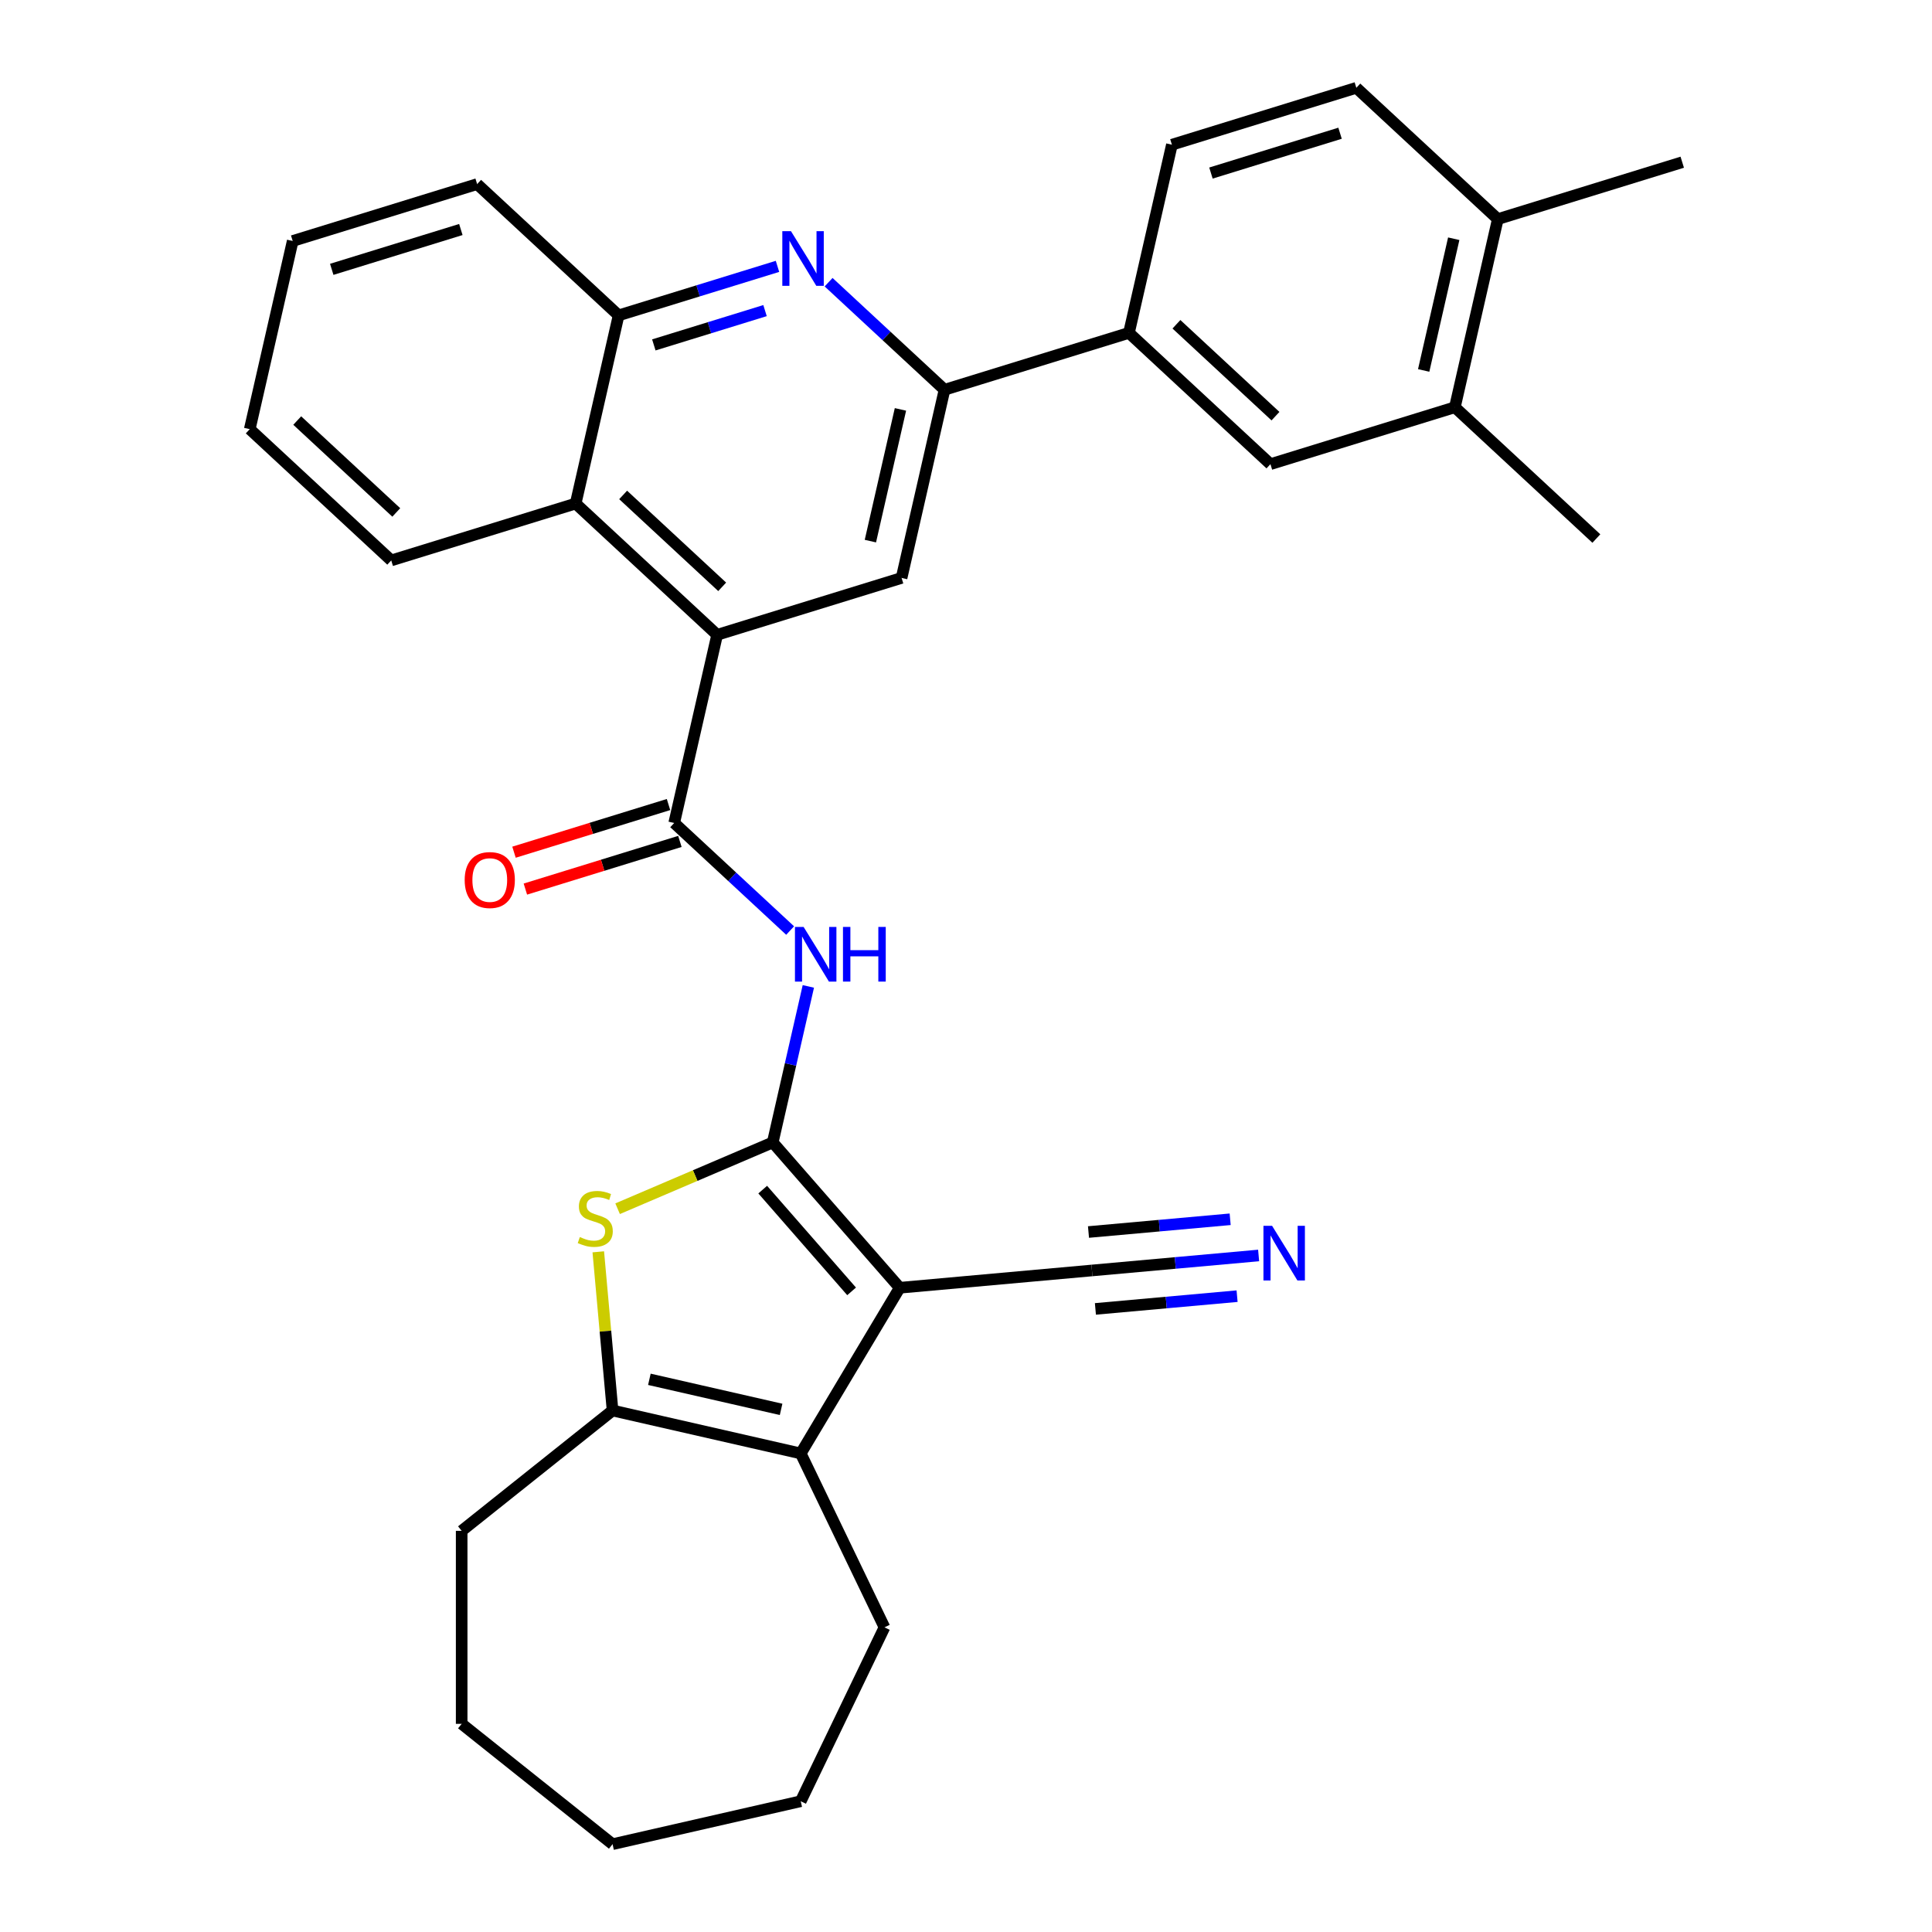 <?xml version='1.0' encoding='iso-8859-1'?>
<svg version='1.1' baseProfile='full'
              xmlns='http://www.w3.org/2000/svg'
                      xmlns:rdkit='http://www.rdkit.org/xml'
                      xmlns:xlink='http://www.w3.org/1999/xlink'
                  xml:space='preserve'
width='1000px' height='1000px' viewBox='0 0 1000 1000'>
<!-- END OF HEADER -->
<rect style='opacity:1.0;fill:#FFFFFF;stroke:none' width='1000' height='1000' x='0' y='0'> </rect>
<path class='bond-0' d='M 399.967,591.316 L 465.694,666.547' style='fill:none;fill-rule:evenodd;stroke:#000000;stroke-width:6px;stroke-linecap:butt;stroke-linejoin:miter;stroke-opacity:1' />
<path class='bond-0' d='M 394.78,615.746 L 440.789,668.408' style='fill:none;fill-rule:evenodd;stroke:#000000;stroke-width:6px;stroke-linecap:butt;stroke-linejoin:miter;stroke-opacity:1' />
<path class='bond-1' d='M 399.967,591.316 L 359.821,608.475' style='fill:none;fill-rule:evenodd;stroke:#000000;stroke-width:6px;stroke-linecap:butt;stroke-linejoin:miter;stroke-opacity:1' />
<path class='bond-1' d='M 359.821,608.475 L 319.676,625.634' style='fill:none;fill-rule:evenodd;stroke:#CCCC00;stroke-width:6px;stroke-linecap:butt;stroke-linejoin:miter;stroke-opacity:1' />
<path class='bond-3' d='M 399.967,591.316 L 409.182,550.94' style='fill:none;fill-rule:evenodd;stroke:#000000;stroke-width:6px;stroke-linecap:butt;stroke-linejoin:miter;stroke-opacity:1' />
<path class='bond-3' d='M 409.182,550.94 L 418.398,510.565' style='fill:none;fill-rule:evenodd;stroke:#0000FF;stroke-width:6px;stroke-linecap:butt;stroke-linejoin:miter;stroke-opacity:1' />
<path class='bond-2' d='M 465.694,666.547 L 414.456,752.305' style='fill:none;fill-rule:evenodd;stroke:#000000;stroke-width:6px;stroke-linecap:butt;stroke-linejoin:miter;stroke-opacity:1' />
<path class='bond-10' d='M 465.694,666.547 L 565.191,657.592' style='fill:none;fill-rule:evenodd;stroke:#000000;stroke-width:6px;stroke-linecap:butt;stroke-linejoin:miter;stroke-opacity:1' />
<path class='bond-5' d='M 309.67,647.941 L 313.366,689.008' style='fill:none;fill-rule:evenodd;stroke:#CCCC00;stroke-width:6px;stroke-linecap:butt;stroke-linejoin:miter;stroke-opacity:1' />
<path class='bond-5' d='M 313.366,689.008 L 317.062,730.075' style='fill:none;fill-rule:evenodd;stroke:#000000;stroke-width:6px;stroke-linecap:butt;stroke-linejoin:miter;stroke-opacity:1' />
<path class='bond-21' d='M 414.456,752.305 L 457.801,842.31' style='fill:none;fill-rule:evenodd;stroke:#000000;stroke-width:6px;stroke-linecap:butt;stroke-linejoin:miter;stroke-opacity:1' />
<path class='bond-32' d='M 414.456,752.305 L 317.062,730.075' style='fill:none;fill-rule:evenodd;stroke:#000000;stroke-width:6px;stroke-linecap:butt;stroke-linejoin:miter;stroke-opacity:1' />
<path class='bond-32' d='M 404.293,729.491 L 336.117,713.931' style='fill:none;fill-rule:evenodd;stroke:#000000;stroke-width:6px;stroke-linecap:butt;stroke-linejoin:miter;stroke-opacity:1' />
<path class='bond-4' d='M 408.97,481.649 L 378.968,453.812' style='fill:none;fill-rule:evenodd;stroke:#0000FF;stroke-width:6px;stroke-linecap:butt;stroke-linejoin:miter;stroke-opacity:1' />
<path class='bond-4' d='M 378.968,453.812 L 348.966,425.974' style='fill:none;fill-rule:evenodd;stroke:#000000;stroke-width:6px;stroke-linecap:butt;stroke-linejoin:miter;stroke-opacity:1' />
<path class='bond-6' d='M 348.966,425.974 L 371.195,328.58' style='fill:none;fill-rule:evenodd;stroke:#000000;stroke-width:6px;stroke-linecap:butt;stroke-linejoin:miter;stroke-opacity:1' />
<path class='bond-17' d='M 346.021,416.428 L 306.033,428.762' style='fill:none;fill-rule:evenodd;stroke:#000000;stroke-width:6px;stroke-linecap:butt;stroke-linejoin:miter;stroke-opacity:1' />
<path class='bond-17' d='M 306.033,428.762 L 266.045,441.097' style='fill:none;fill-rule:evenodd;stroke:#FF0000;stroke-width:6px;stroke-linecap:butt;stroke-linejoin:miter;stroke-opacity:1' />
<path class='bond-17' d='M 351.91,435.52 L 311.922,447.854' style='fill:none;fill-rule:evenodd;stroke:#000000;stroke-width:6px;stroke-linecap:butt;stroke-linejoin:miter;stroke-opacity:1' />
<path class='bond-17' d='M 311.922,447.854 L 271.934,460.189' style='fill:none;fill-rule:evenodd;stroke:#FF0000;stroke-width:6px;stroke-linecap:butt;stroke-linejoin:miter;stroke-opacity:1' />
<path class='bond-22' d='M 317.062,730.075 L 238.958,792.361' style='fill:none;fill-rule:evenodd;stroke:#000000;stroke-width:6px;stroke-linecap:butt;stroke-linejoin:miter;stroke-opacity:1' />
<path class='bond-9' d='M 371.195,328.58 L 466.656,299.134' style='fill:none;fill-rule:evenodd;stroke:#000000;stroke-width:6px;stroke-linecap:butt;stroke-linejoin:miter;stroke-opacity:1' />
<path class='bond-11' d='M 371.195,328.58 L 297.964,260.631' style='fill:none;fill-rule:evenodd;stroke:#000000;stroke-width:6px;stroke-linecap:butt;stroke-linejoin:miter;stroke-opacity:1' />
<path class='bond-11' d='M 373.8,303.741 L 322.539,256.177' style='fill:none;fill-rule:evenodd;stroke:#000000;stroke-width:6px;stroke-linecap:butt;stroke-linejoin:miter;stroke-opacity:1' />
<path class='bond-7' d='M 402.428,137.871 L 361.311,150.554' style='fill:none;fill-rule:evenodd;stroke:#0000FF;stroke-width:6px;stroke-linecap:butt;stroke-linejoin:miter;stroke-opacity:1' />
<path class='bond-7' d='M 361.311,150.554 L 320.194,163.237' style='fill:none;fill-rule:evenodd;stroke:#000000;stroke-width:6px;stroke-linecap:butt;stroke-linejoin:miter;stroke-opacity:1' />
<path class='bond-7' d='M 395.982,160.768 L 367.2,169.646' style='fill:none;fill-rule:evenodd;stroke:#0000FF;stroke-width:6px;stroke-linecap:butt;stroke-linejoin:miter;stroke-opacity:1' />
<path class='bond-7' d='M 367.2,169.646 L 338.418,178.524' style='fill:none;fill-rule:evenodd;stroke:#000000;stroke-width:6px;stroke-linecap:butt;stroke-linejoin:miter;stroke-opacity:1' />
<path class='bond-33' d='M 428.881,146.064 L 458.883,173.902' style='fill:none;fill-rule:evenodd;stroke:#0000FF;stroke-width:6px;stroke-linecap:butt;stroke-linejoin:miter;stroke-opacity:1' />
<path class='bond-33' d='M 458.883,173.902 L 488.885,201.74' style='fill:none;fill-rule:evenodd;stroke:#000000;stroke-width:6px;stroke-linecap:butt;stroke-linejoin:miter;stroke-opacity:1' />
<path class='bond-8' d='M 488.885,201.74 L 466.656,299.134' style='fill:none;fill-rule:evenodd;stroke:#000000;stroke-width:6px;stroke-linecap:butt;stroke-linejoin:miter;stroke-opacity:1' />
<path class='bond-8' d='M 466.072,211.903 L 450.511,280.079' style='fill:none;fill-rule:evenodd;stroke:#000000;stroke-width:6px;stroke-linecap:butt;stroke-linejoin:miter;stroke-opacity:1' />
<path class='bond-14' d='M 488.885,201.74 L 584.346,172.294' style='fill:none;fill-rule:evenodd;stroke:#000000;stroke-width:6px;stroke-linecap:butt;stroke-linejoin:miter;stroke-opacity:1' />
<path class='bond-13' d='M 565.191,657.592 L 608.326,653.71' style='fill:none;fill-rule:evenodd;stroke:#000000;stroke-width:6px;stroke-linecap:butt;stroke-linejoin:miter;stroke-opacity:1' />
<path class='bond-13' d='M 608.326,653.71 L 651.461,649.828' style='fill:none;fill-rule:evenodd;stroke:#0000FF;stroke-width:6px;stroke-linecap:butt;stroke-linejoin:miter;stroke-opacity:1' />
<path class='bond-13' d='M 566.982,677.491 L 603.646,674.191' style='fill:none;fill-rule:evenodd;stroke:#000000;stroke-width:6px;stroke-linecap:butt;stroke-linejoin:miter;stroke-opacity:1' />
<path class='bond-13' d='M 603.646,674.191 L 640.311,670.891' style='fill:none;fill-rule:evenodd;stroke:#0000FF;stroke-width:6px;stroke-linecap:butt;stroke-linejoin:miter;stroke-opacity:1' />
<path class='bond-13' d='M 563.4,637.693 L 600.065,634.393' style='fill:none;fill-rule:evenodd;stroke:#000000;stroke-width:6px;stroke-linecap:butt;stroke-linejoin:miter;stroke-opacity:1' />
<path class='bond-13' d='M 600.065,634.393 L 636.729,631.093' style='fill:none;fill-rule:evenodd;stroke:#0000FF;stroke-width:6px;stroke-linecap:butt;stroke-linejoin:miter;stroke-opacity:1' />
<path class='bond-12' d='M 297.964,260.631 L 320.194,163.237' style='fill:none;fill-rule:evenodd;stroke:#000000;stroke-width:6px;stroke-linecap:butt;stroke-linejoin:miter;stroke-opacity:1' />
<path class='bond-23' d='M 297.964,260.631 L 202.504,290.077' style='fill:none;fill-rule:evenodd;stroke:#000000;stroke-width:6px;stroke-linecap:butt;stroke-linejoin:miter;stroke-opacity:1' />
<path class='bond-24' d='M 320.194,163.237 L 246.963,95.289' style='fill:none;fill-rule:evenodd;stroke:#000000;stroke-width:6px;stroke-linecap:butt;stroke-linejoin:miter;stroke-opacity:1' />
<path class='bond-15' d='M 584.346,172.294 L 657.577,240.243' style='fill:none;fill-rule:evenodd;stroke:#000000;stroke-width:6px;stroke-linecap:butt;stroke-linejoin:miter;stroke-opacity:1' />
<path class='bond-15' d='M 608.92,167.84 L 660.182,215.404' style='fill:none;fill-rule:evenodd;stroke:#000000;stroke-width:6px;stroke-linecap:butt;stroke-linejoin:miter;stroke-opacity:1' />
<path class='bond-19' d='M 584.346,172.294 L 606.575,74.9' style='fill:none;fill-rule:evenodd;stroke:#000000;stroke-width:6px;stroke-linecap:butt;stroke-linejoin:miter;stroke-opacity:1' />
<path class='bond-16' d='M 657.577,240.243 L 753.037,210.797' style='fill:none;fill-rule:evenodd;stroke:#000000;stroke-width:6px;stroke-linecap:butt;stroke-linejoin:miter;stroke-opacity:1' />
<path class='bond-25' d='M 753.037,210.797 L 826.268,278.745' style='fill:none;fill-rule:evenodd;stroke:#000000;stroke-width:6px;stroke-linecap:butt;stroke-linejoin:miter;stroke-opacity:1' />
<path class='bond-36' d='M 753.037,210.797 L 775.267,113.403' style='fill:none;fill-rule:evenodd;stroke:#000000;stroke-width:6px;stroke-linecap:butt;stroke-linejoin:miter;stroke-opacity:1' />
<path class='bond-36' d='M 736.893,191.742 L 752.453,123.566' style='fill:none;fill-rule:evenodd;stroke:#000000;stroke-width:6px;stroke-linecap:butt;stroke-linejoin:miter;stroke-opacity:1' />
<path class='bond-18' d='M 775.267,113.403 L 702.036,45.455' style='fill:none;fill-rule:evenodd;stroke:#000000;stroke-width:6px;stroke-linecap:butt;stroke-linejoin:miter;stroke-opacity:1' />
<path class='bond-26' d='M 775.267,113.403 L 870.727,83.957' style='fill:none;fill-rule:evenodd;stroke:#000000;stroke-width:6px;stroke-linecap:butt;stroke-linejoin:miter;stroke-opacity:1' />
<path class='bond-20' d='M 606.575,74.9 L 702.036,45.455' style='fill:none;fill-rule:evenodd;stroke:#000000;stroke-width:6px;stroke-linecap:butt;stroke-linejoin:miter;stroke-opacity:1' />
<path class='bond-20' d='M 626.783,89.575 L 693.606,68.963' style='fill:none;fill-rule:evenodd;stroke:#000000;stroke-width:6px;stroke-linecap:butt;stroke-linejoin:miter;stroke-opacity:1' />
<path class='bond-27' d='M 457.801,842.31 L 414.456,932.316' style='fill:none;fill-rule:evenodd;stroke:#000000;stroke-width:6px;stroke-linecap:butt;stroke-linejoin:miter;stroke-opacity:1' />
<path class='bond-28' d='M 238.958,792.361 L 238.958,892.26' style='fill:none;fill-rule:evenodd;stroke:#000000;stroke-width:6px;stroke-linecap:butt;stroke-linejoin:miter;stroke-opacity:1' />
<path class='bond-29' d='M 202.504,290.077 L 129.273,222.128' style='fill:none;fill-rule:evenodd;stroke:#000000;stroke-width:6px;stroke-linecap:butt;stroke-linejoin:miter;stroke-opacity:1' />
<path class='bond-29' d='M 205.109,265.238 L 153.847,217.675' style='fill:none;fill-rule:evenodd;stroke:#000000;stroke-width:6px;stroke-linecap:butt;stroke-linejoin:miter;stroke-opacity:1' />
<path class='bond-35' d='M 246.963,95.289 L 151.502,124.734' style='fill:none;fill-rule:evenodd;stroke:#000000;stroke-width:6px;stroke-linecap:butt;stroke-linejoin:miter;stroke-opacity:1' />
<path class='bond-35' d='M 238.533,118.798 L 171.711,139.41' style='fill:none;fill-rule:evenodd;stroke:#000000;stroke-width:6px;stroke-linecap:butt;stroke-linejoin:miter;stroke-opacity:1' />
<path class='bond-34' d='M 414.456,932.316 L 317.062,954.545' style='fill:none;fill-rule:evenodd;stroke:#000000;stroke-width:6px;stroke-linecap:butt;stroke-linejoin:miter;stroke-opacity:1' />
<path class='bond-31' d='M 238.958,892.26 L 317.062,954.545' style='fill:none;fill-rule:evenodd;stroke:#000000;stroke-width:6px;stroke-linecap:butt;stroke-linejoin:miter;stroke-opacity:1' />
<path class='bond-30' d='M 129.273,222.128 L 151.502,124.734' style='fill:none;fill-rule:evenodd;stroke:#000000;stroke-width:6px;stroke-linecap:butt;stroke-linejoin:miter;stroke-opacity:1' />
<path  class='atom-2' d='M 300.116 640.289
Q 300.435 640.409, 301.754 640.968
Q 303.073 641.528, 304.511 641.887
Q 305.99 642.207, 307.428 642.207
Q 310.105 642.207, 311.664 640.928
Q 313.222 639.609, 313.222 637.332
Q 313.222 635.773, 312.423 634.814
Q 311.664 633.855, 310.465 633.336
Q 309.266 632.816, 307.268 632.217
Q 304.751 631.458, 303.232 630.738
Q 301.754 630.019, 300.675 628.501
Q 299.636 626.982, 299.636 624.425
Q 299.636 620.868, 302.034 618.671
Q 304.471 616.473, 309.266 616.473
Q 312.543 616.473, 316.259 618.031
L 315.34 621.108
Q 311.944 619.71, 309.386 619.71
Q 306.629 619.71, 305.11 620.868
Q 303.592 621.987, 303.632 623.945
Q 303.632 625.464, 304.391 626.383
Q 305.19 627.302, 306.309 627.821
Q 307.468 628.341, 309.386 628.94
Q 311.944 629.739, 313.462 630.539
Q 314.98 631.338, 316.059 632.976
Q 317.178 634.575, 317.178 637.332
Q 317.178 641.248, 314.541 643.366
Q 311.944 645.444, 307.588 645.444
Q 305.07 645.444, 303.152 644.884
Q 301.274 644.365, 299.037 643.446
L 300.116 640.289
' fill='#CCCC00'/>
<path  class='atom-4' d='M 415.943 479.776
L 425.214 494.761
Q 426.133 496.24, 427.611 498.917
Q 429.09 501.594, 429.17 501.754
L 429.17 479.776
L 432.926 479.776
L 432.926 508.068
L 429.05 508.068
L 419.1 491.684
Q 417.941 489.766, 416.702 487.568
Q 415.503 485.371, 415.144 484.691
L 415.144 508.068
L 411.467 508.068
L 411.467 479.776
L 415.943 479.776
' fill='#0000FF'/>
<path  class='atom-4' d='M 436.322 479.776
L 440.158 479.776
L 440.158 491.804
L 454.624 491.804
L 454.624 479.776
L 458.46 479.776
L 458.46 508.068
L 454.624 508.068
L 454.624 495.001
L 440.158 495.001
L 440.158 508.068
L 436.322 508.068
L 436.322 479.776
' fill='#0000FF'/>
<path  class='atom-8' d='M 409.401 119.646
L 418.671 134.631
Q 419.59 136.109, 421.069 138.786
Q 422.547 141.464, 422.627 141.624
L 422.627 119.646
L 426.383 119.646
L 426.383 147.937
L 422.507 147.937
L 412.557 131.554
Q 411.399 129.636, 410.16 127.438
Q 408.961 125.24, 408.601 124.561
L 408.601 147.937
L 404.925 147.937
L 404.925 119.646
L 409.401 119.646
' fill='#0000FF'/>
<path  class='atom-14' d='M 658.434 634.491
L 667.704 649.476
Q 668.623 650.955, 670.102 653.632
Q 671.58 656.309, 671.66 656.469
L 671.66 634.491
L 675.416 634.491
L 675.416 662.783
L 671.54 662.783
L 661.59 646.399
Q 660.432 644.481, 659.193 642.284
Q 657.994 640.086, 657.634 639.406
L 657.634 662.783
L 653.958 662.783
L 653.958 634.491
L 658.434 634.491
' fill='#0000FF'/>
<path  class='atom-18' d='M 240.518 455.499
Q 240.518 448.706, 243.875 444.91
Q 247.232 441.114, 253.505 441.114
Q 259.779 441.114, 263.135 444.91
Q 266.492 448.706, 266.492 455.499
Q 266.492 462.372, 263.095 466.288
Q 259.699 470.164, 253.505 470.164
Q 247.272 470.164, 243.875 466.288
Q 240.518 462.412, 240.518 455.499
M 253.505 466.968
Q 257.821 466.968, 260.138 464.09
Q 262.496 461.173, 262.496 455.499
Q 262.496 449.945, 260.138 447.148
Q 257.821 444.31, 253.505 444.31
Q 249.19 444.31, 246.832 447.108
Q 244.514 449.905, 244.514 455.499
Q 244.514 461.213, 246.832 464.09
Q 249.19 466.968, 253.505 466.968
' fill='#FF0000'/>
</svg>
